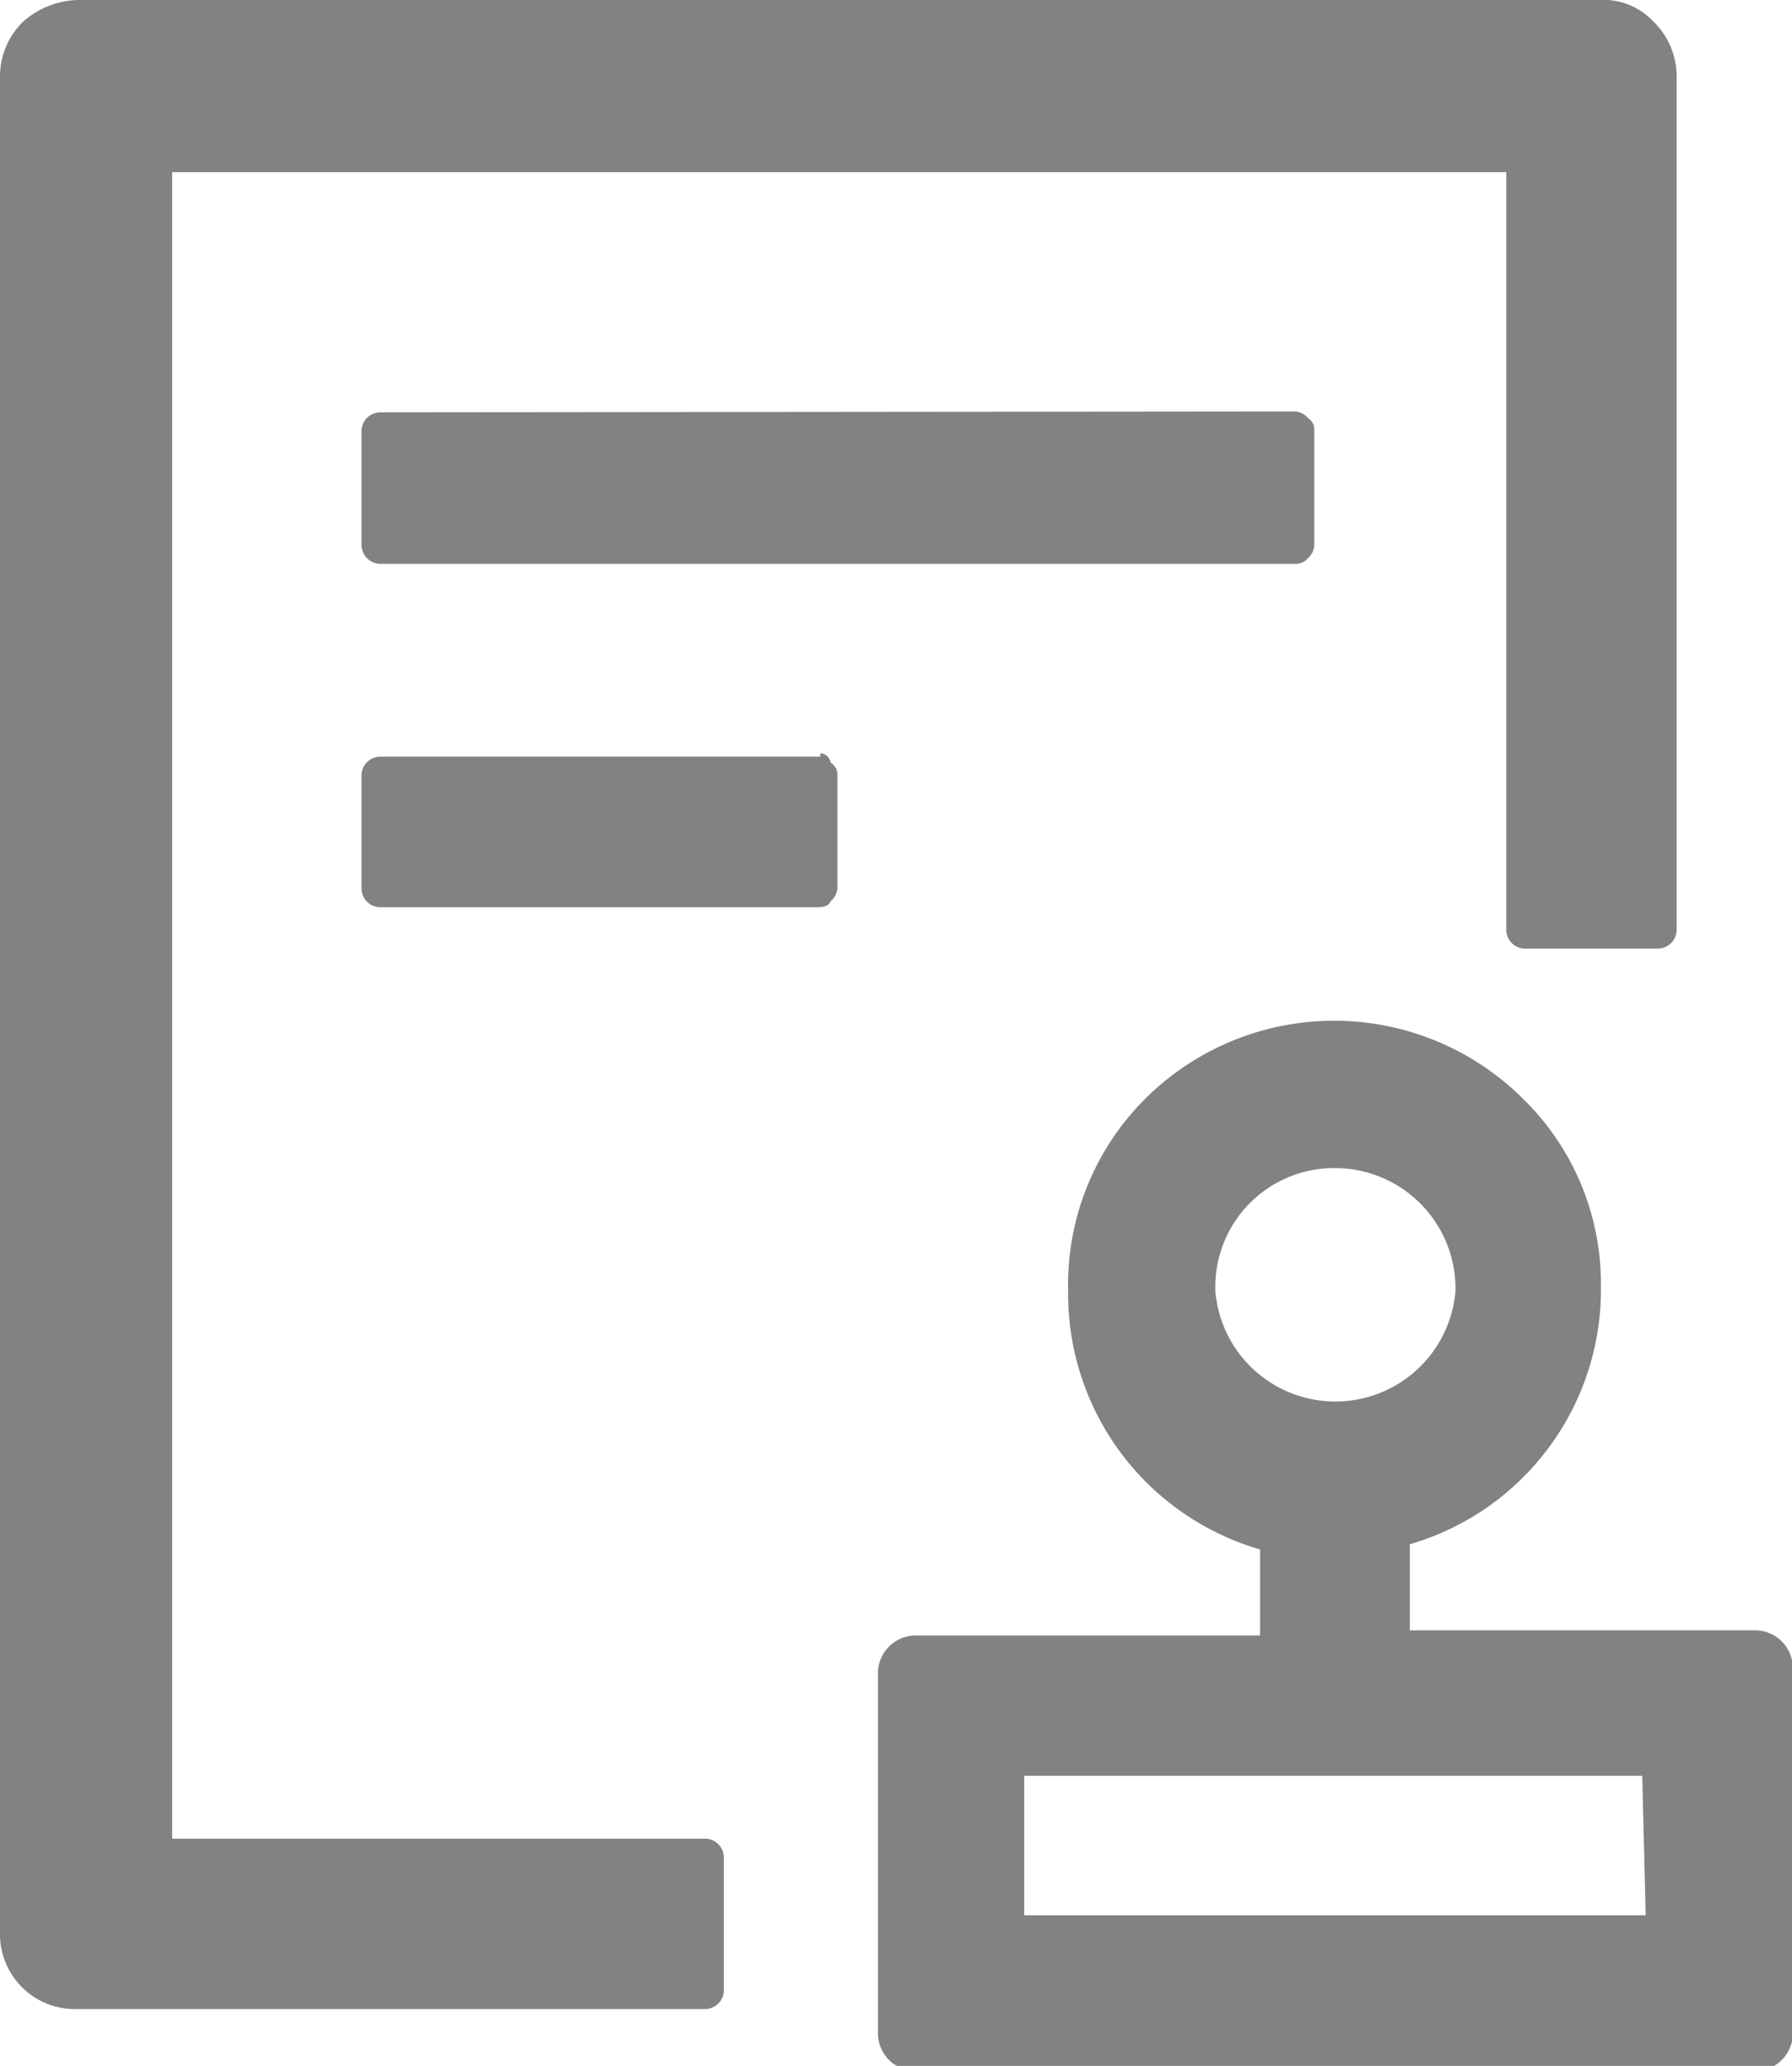 <svg id="图层_1" data-name="图层 1" xmlns="http://www.w3.org/2000/svg" viewBox="0 0 20.82 24"><defs><style>.cls-1{fill:#818283;}</style></defs><title>solution_tit03</title><path class="cls-1" d="M4.42,4.79A.22.22,0,0,0,4.2,5V6.33a.22.22,0,0,0,.22.22H15.05a.18.18,0,0,0,.15-.07.21.21,0,0,0,.07-.15V5a.15.15,0,0,0-.07-.14.22.22,0,0,0-.15-.08Zm5.11,4H4.42A.22.22,0,0,0,4.2,9v1.32a.22.22,0,0,0,.22.22H9.51s.12,0,.14-.07a.22.22,0,0,0,.08-.15V9a.16.16,0,0,0-.08-.14A.13.13,0,0,0,9.53,8.75ZM8.19,21.36H2V2H17.5v8.8a.22.22,0,0,0,.22.22h1.54a.22.22,0,0,0,.22-.22V.88a.89.89,0,0,0-.27-.63A.8.8,0,0,0,18.57,0H.9A1,1,0,0,0,.27.25.89.89,0,0,0,0,.88V22.46a.87.87,0,0,0,.88.88H8.19a.22.22,0,0,0,.22-.22V21.58A.22.22,0,0,0,8.19,21.36Zm12.19-2.42h-4v-1a3.08,3.08,0,0,0,2.22-3,3,3,0,0,0-.9-2.17,3.11,3.11,0,0,0-4.4,0A3.05,3.05,0,0,0,12.41,15a3.09,3.09,0,0,0,2.23,3v1h-4a.44.44,0,0,0-.44.44v4.18a.44.44,0,0,0,.44.44h9.75a.44.44,0,0,0,.44-.44V19.38A.44.44,0,0,0,20.38,18.94Zm-6.26-4a1.38,1.38,0,0,1,1.4-1.37A1.4,1.4,0,0,1,16.91,15a1.4,1.4,0,0,1-2.79,0Zm5,7.31H11.9V20.63h7.18Z"/></svg>